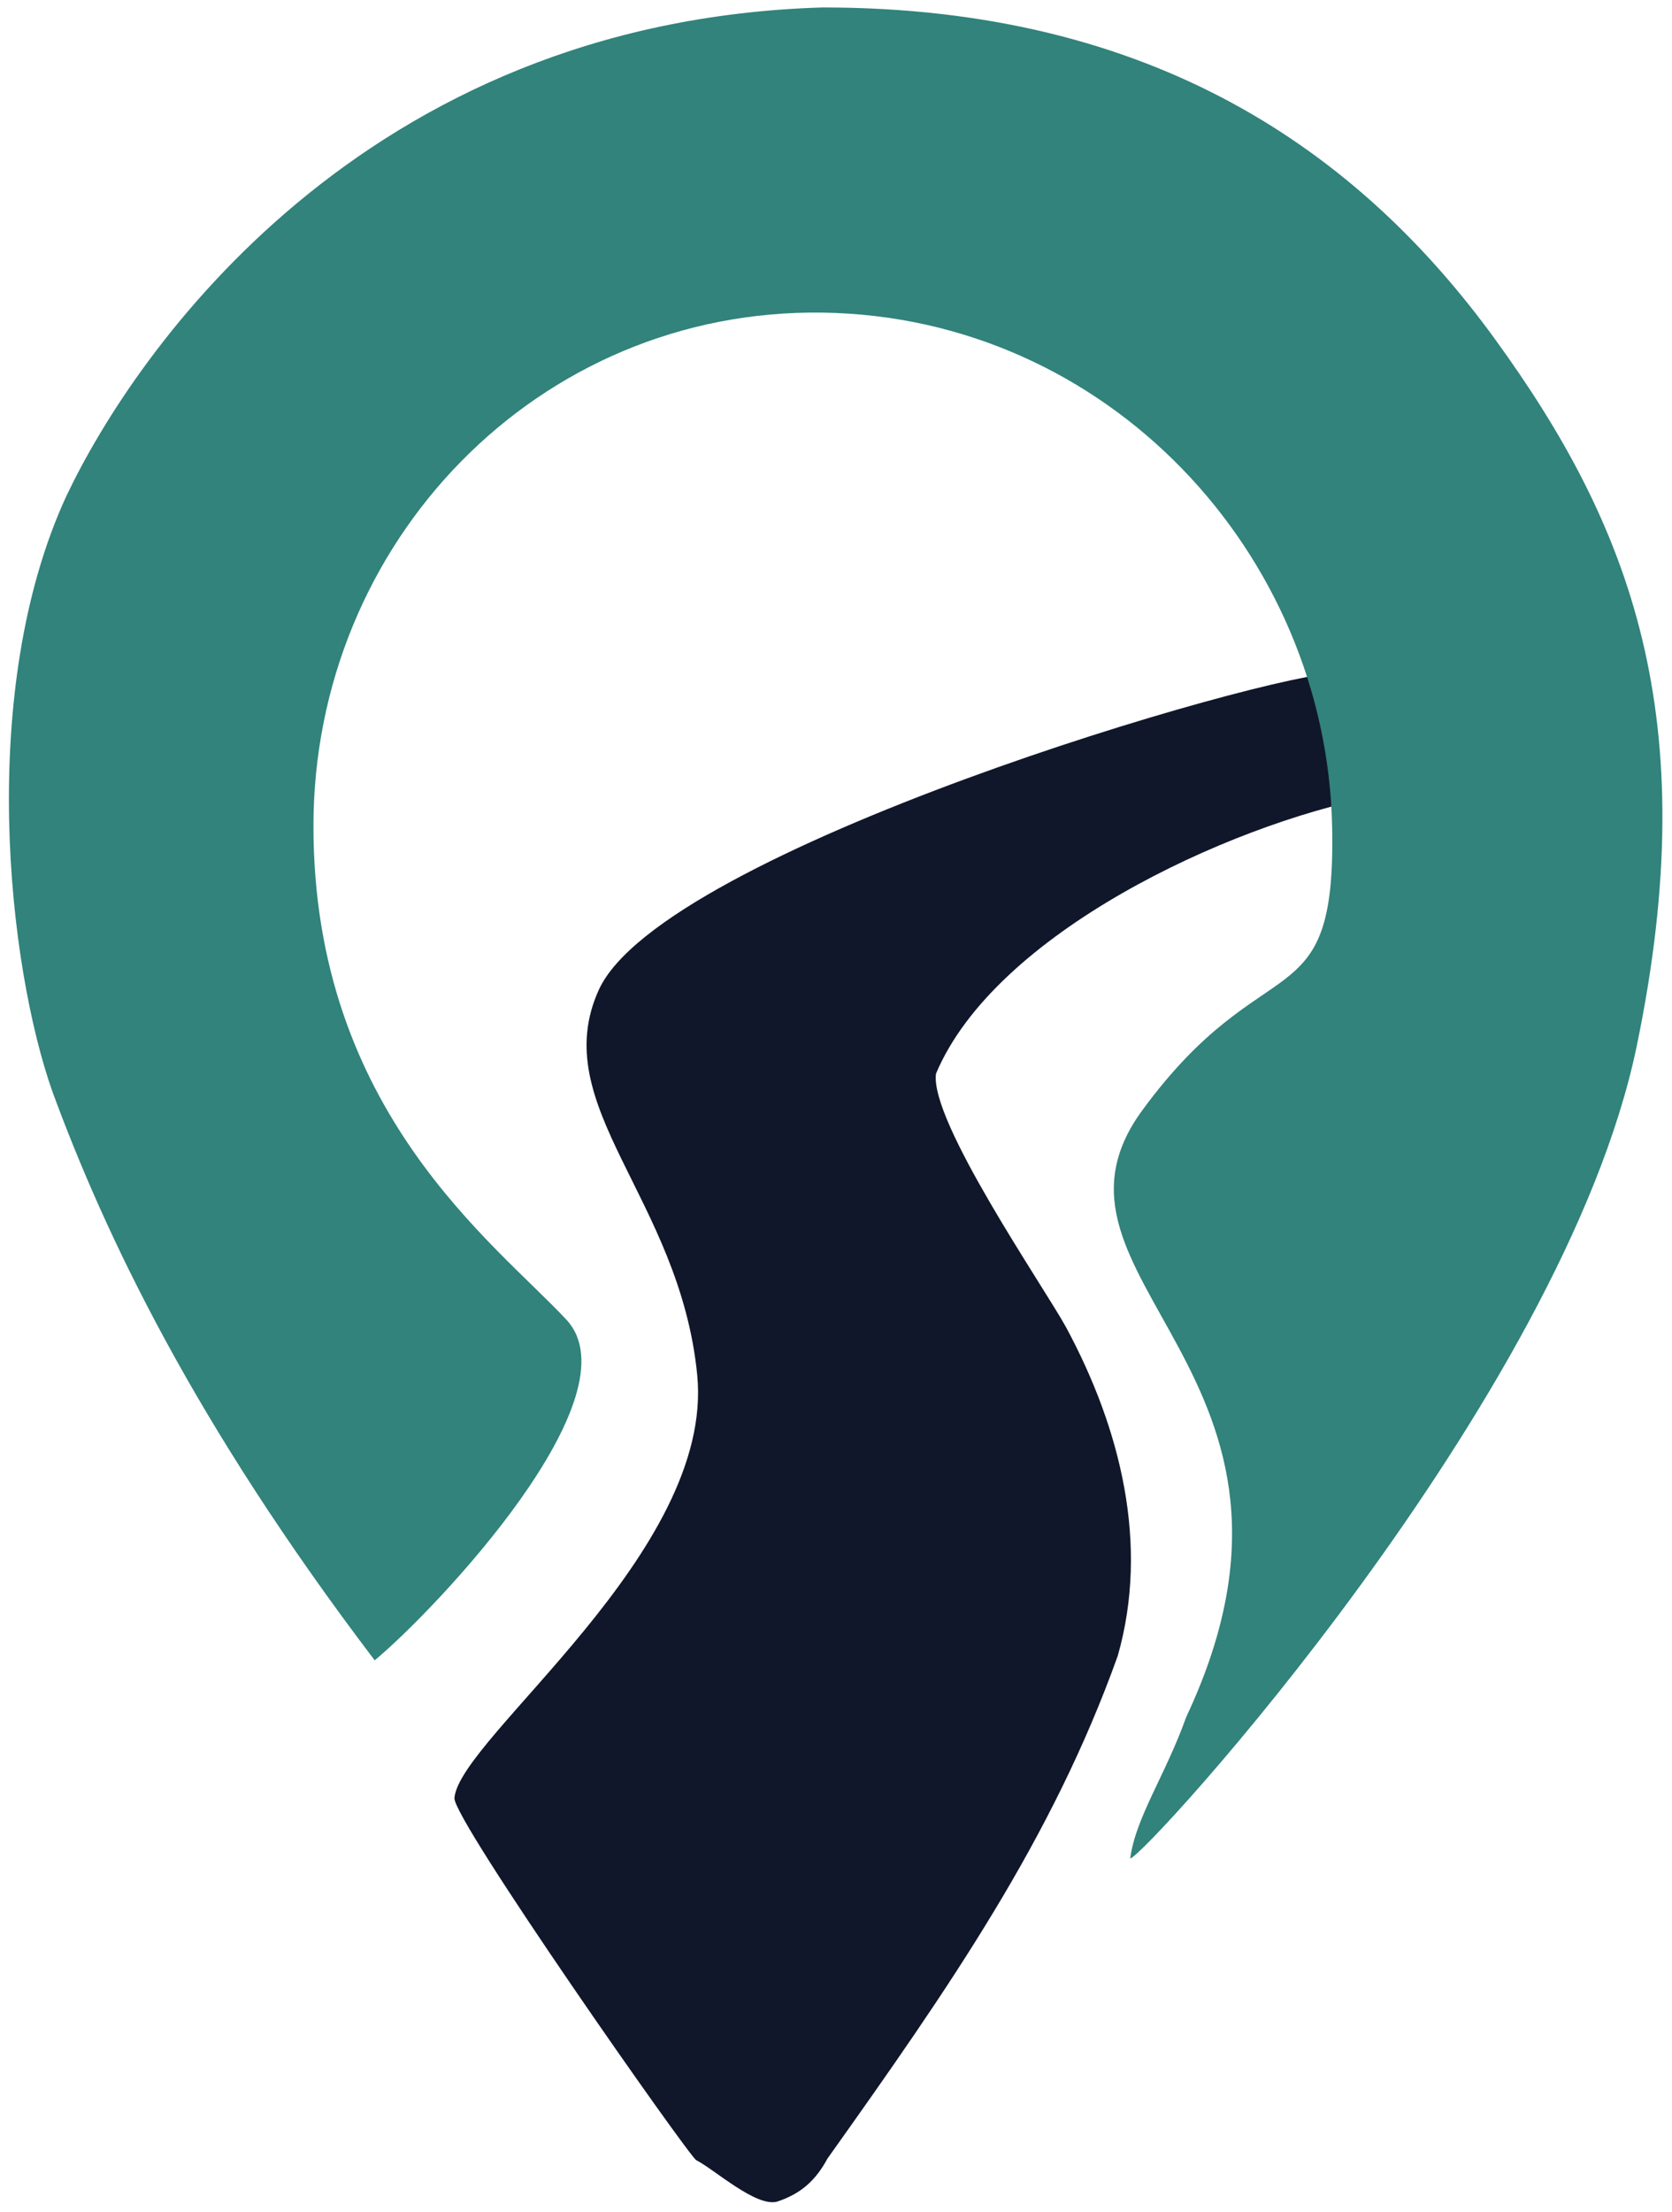 <svg xmlns="http://www.w3.org/2000/svg" version="1.1" xmlns:xlink="http://www.w3.org/1999/xlink" xmlns:svgjs="http://svgjs.dev/svgjs" width="760" height="1005"><svg version="1.1" width="760" height="1005" id="SvgjsSvg1023" sodipodi:docname="logo.svg" inkscape:version="1.4 (e7c3feb1, 2024-10-09)" xml:space="preserve" xmlns:inkscape="http://www.inkscape.org/namespaces/inkscape" xmlns:sodipodi="http://sodipodi.sourceforge.net/DTD/sodipodi-0.dtd" xmlns="http://www.w3.org/2000/svg" xmlns:svg="http://www.w3.org/2000/svg"><defs id="SvgjsDefs1022"></defs><sodipodi:namedview id="SvgjsSodipodi:namedview1021" pagecolor="#ffffff" bordercolor="#000000" borderopacity="0.25" inkscape:showpageshadow="2" inkscape:pageopacity="0.0" inkscape:pagecheckerboard="0" inkscape:deskcolor="#d1d1d1" inkscape:zoom="0.52771357" inkscape:cx="324.98691" inkscape:cy="411.20792" inkscape:window-width="1512" inkscape:window-height="945" inkscape:window-x="0" inkscape:window-y="37" inkscape:window-maximized="0" inkscape:current-layer="svg10"></sodipodi:namedview><g id="SvgjsG1020" transform="matrix(1.487,0,0,1.487,-387.349,-212.298)"><path d="m -1.43,-51.79 9.68,38.026 C -36.299,-4.987 -107.299,27.841 -125.395,70.826 c -2.007,14.48 32.981,65.108 39.778,77.523 16.682,30.954 25.477,66.371 15.783,100.358 -20.071,56.045 -51.355,101.087 -88.745,153.625 -3.589,6.663 -8.137,10.773 -15.425,13.156 -6.481,1.661 -18.983,-9.753 -24.708,-12.703 -2.516,-1.603 -74.437,-104.102 -73.888,-110.647 1.542,-18.355 79.528,-75.076 74.216,-129.222 -5.312,-54.146 -46.223,-82.214 -30.081,-117.702 19.351,-42.546 204.089,-97.004 227.036,-97.004 z" fill="#345948" transform="translate(672,400)" id="SvgjsPath1019" style="display:inline;fill:#10172a;fill-opacity:1" inkscape:label="Road" sodipodi:nodetypes="cccccccczzsc"></path><path id="SvgjsPath1018" style="display:inline;fill:#31837b;fill-opacity:1" inkscape:label="Icon" d="m 512,145.045 c -140.748,4.187 -210.205,105.022 -231.215,149.268 -27.342,59.231 -17.945,143.47 -4.203,182.197 15.968,43.311 42.89,100.471 98.442,173.571 18.532,-15.369 80.376,-80.652 58.61,-104.07 C 411.868,522.593 356.358,482.398 356.305,395.33 356.252,308.262 425.058,236.993 512,238.29 c 86.942,1.297 153.961,73.477 155.695,157.04 1.25,60.239 -20.285,35.134 -58.05,86.719 -37.765,51.586 63.002,79.905 13.449,185.359 -6.346,17.768 -15.528,30.815 -17.115,43.215 3.9,0 132.381,-140.18 154.806,-248.121 C 781.661,362.018 758.887,303.368 717.404,246.289 675.921,189.211 613.328,145.045 512,145.045 Z" sodipodi:nodetypes="cccczzzszccssc"></path></g></svg><style>@media (prefers-color-scheme: light) { :root { filter: none; } }
@media (prefers-color-scheme: dark) { :root { filter: none; } }
</style></svg>